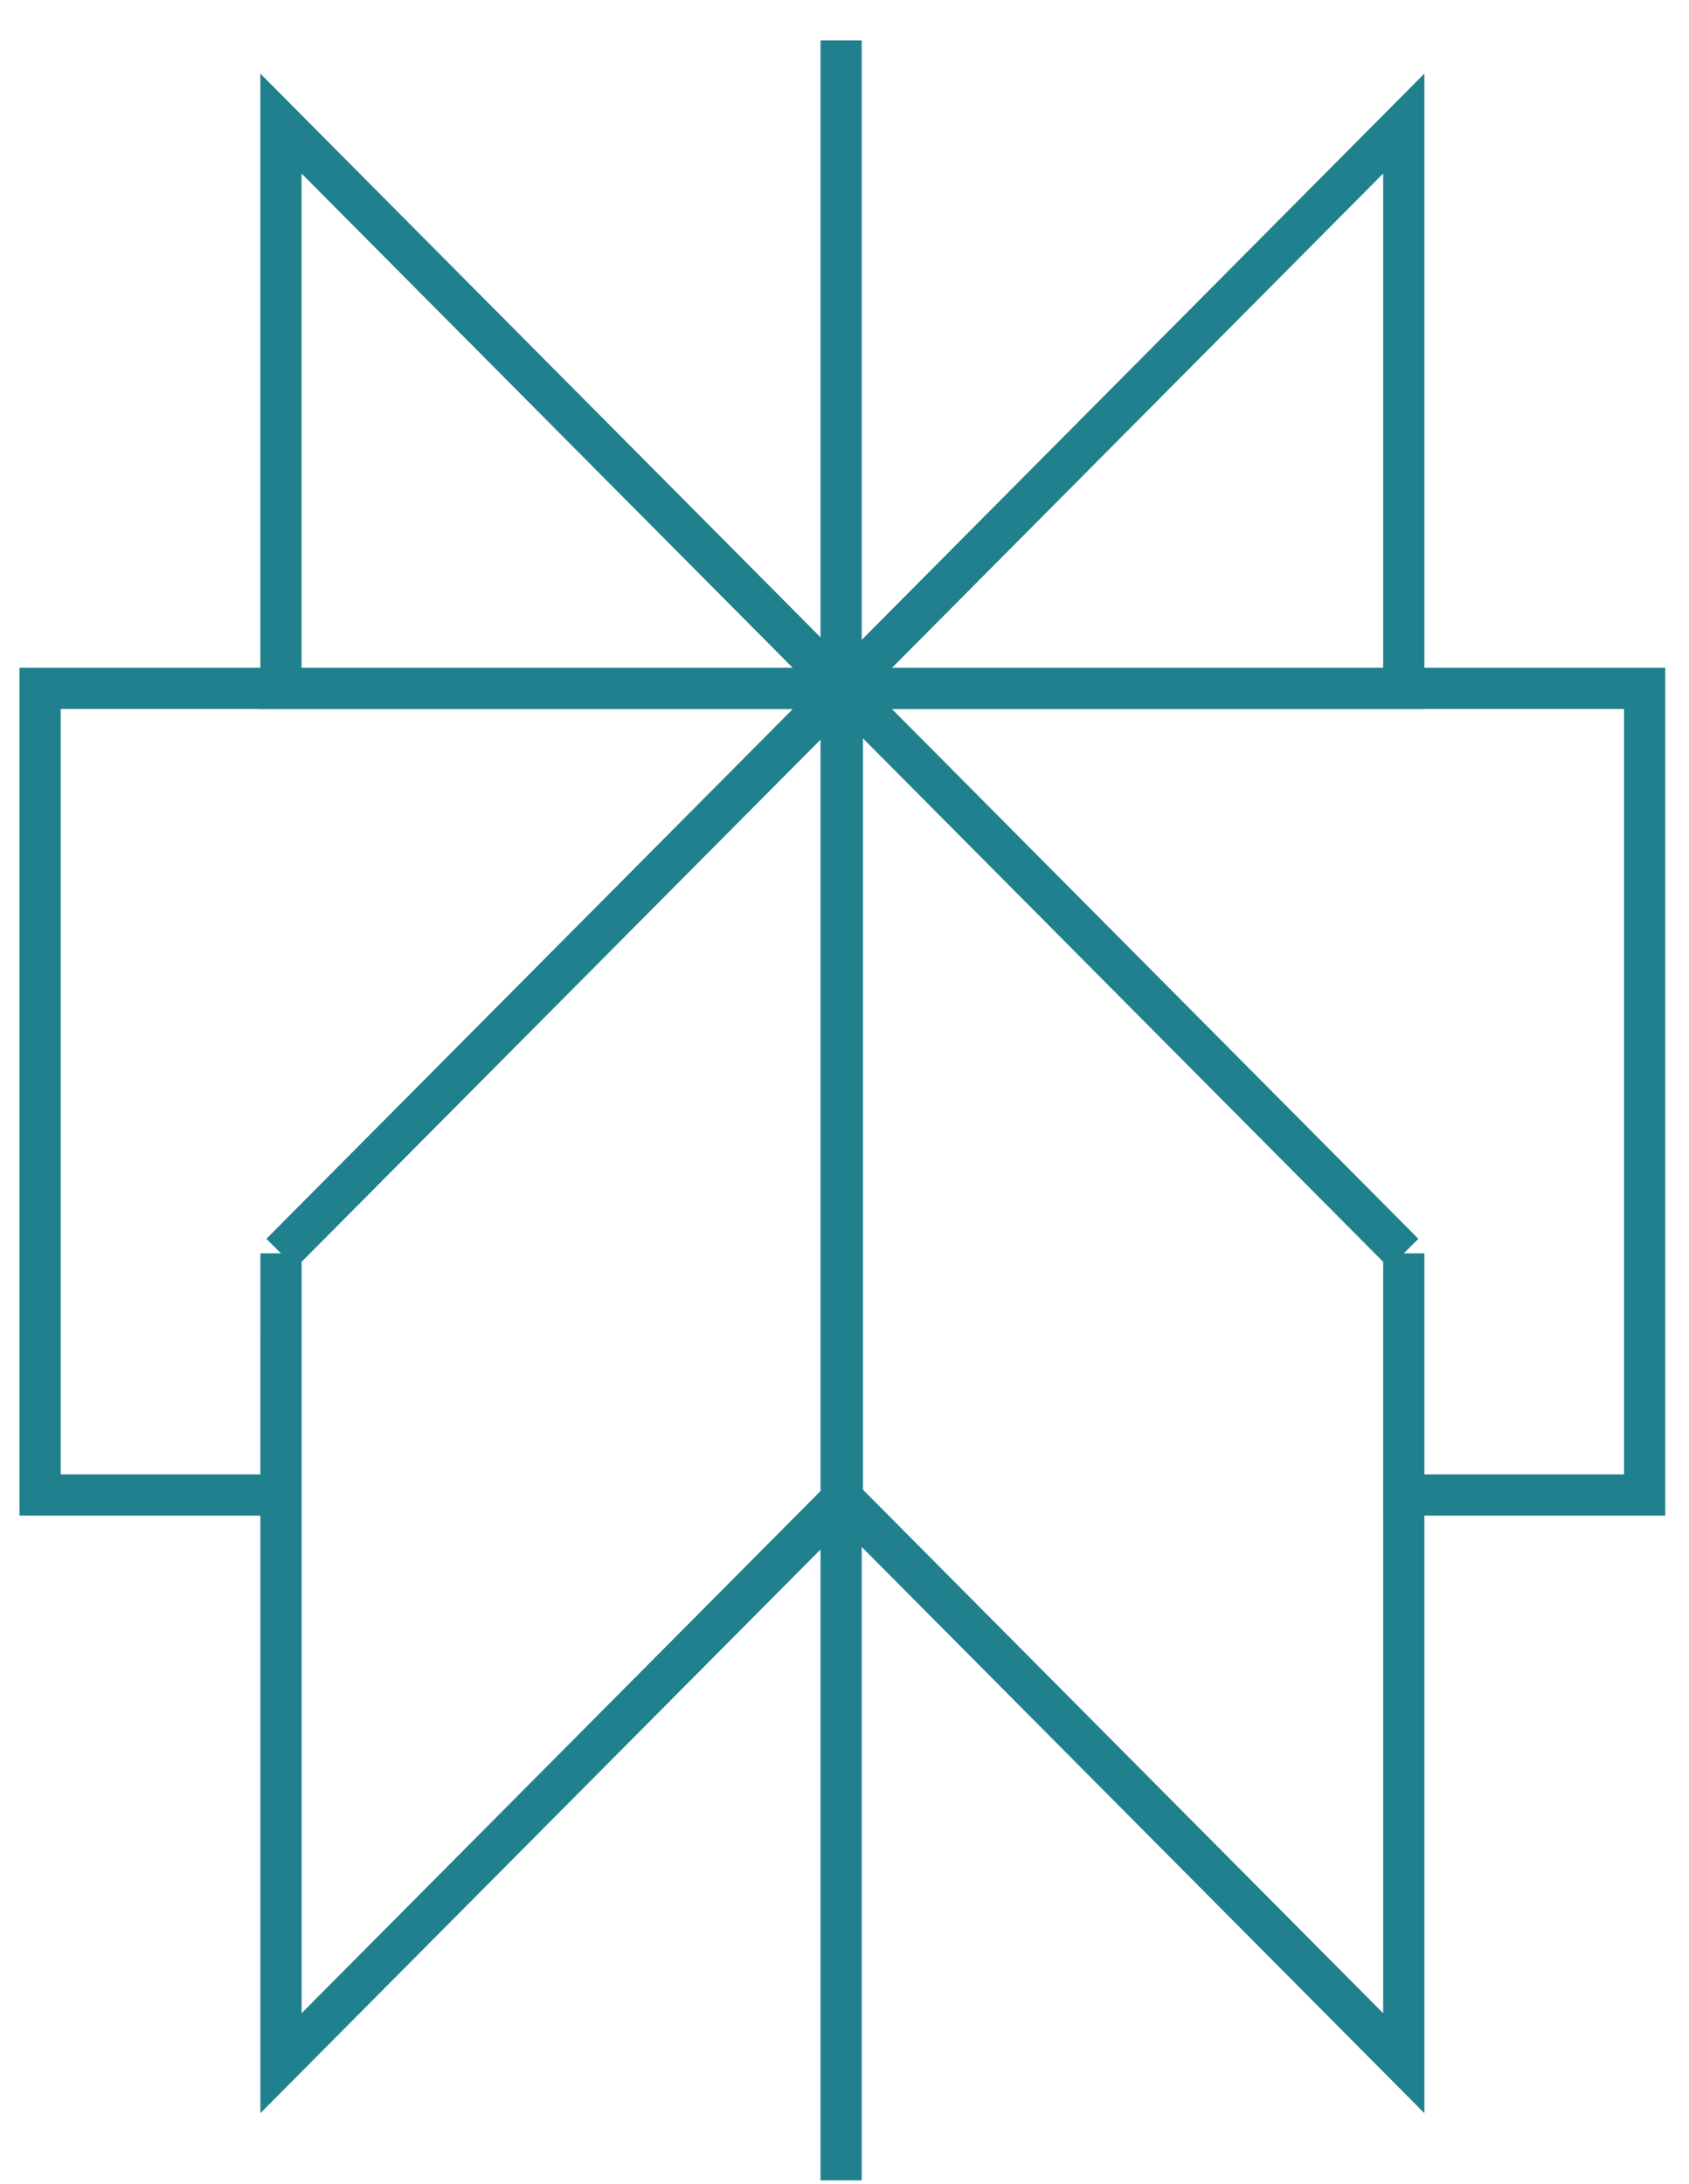 <svg width="41" height="53" viewBox="0 0 41 53" fill="none" xmlns="http://www.w3.org/2000/svg">
<path d="M34.076 2.999L20.449 16.71H34.076V2.999ZM34.076 2.999V6.753M20.418 0.982V52.916M34.076 30.418L20.449 16.707M34.076 30.418V50.073L20.449 36.362M34.076 30.418L20.448 16.707M34.076 30.418L34.075 36.283H39.923V16.707H20.448M20.449 16.707V36.362M20.449 16.707L6.821 30.418M20.449 36.362L6.821 50.073V30.418M6.821 30.418L6.82 36.283H0.973V16.707H20.448M6.821 30.418L20.448 16.707M20.448 16.71L6.82 2.999V16.71H20.448Z" stroke="#20808D" stroke-miterlimit="10"/>
</svg>
